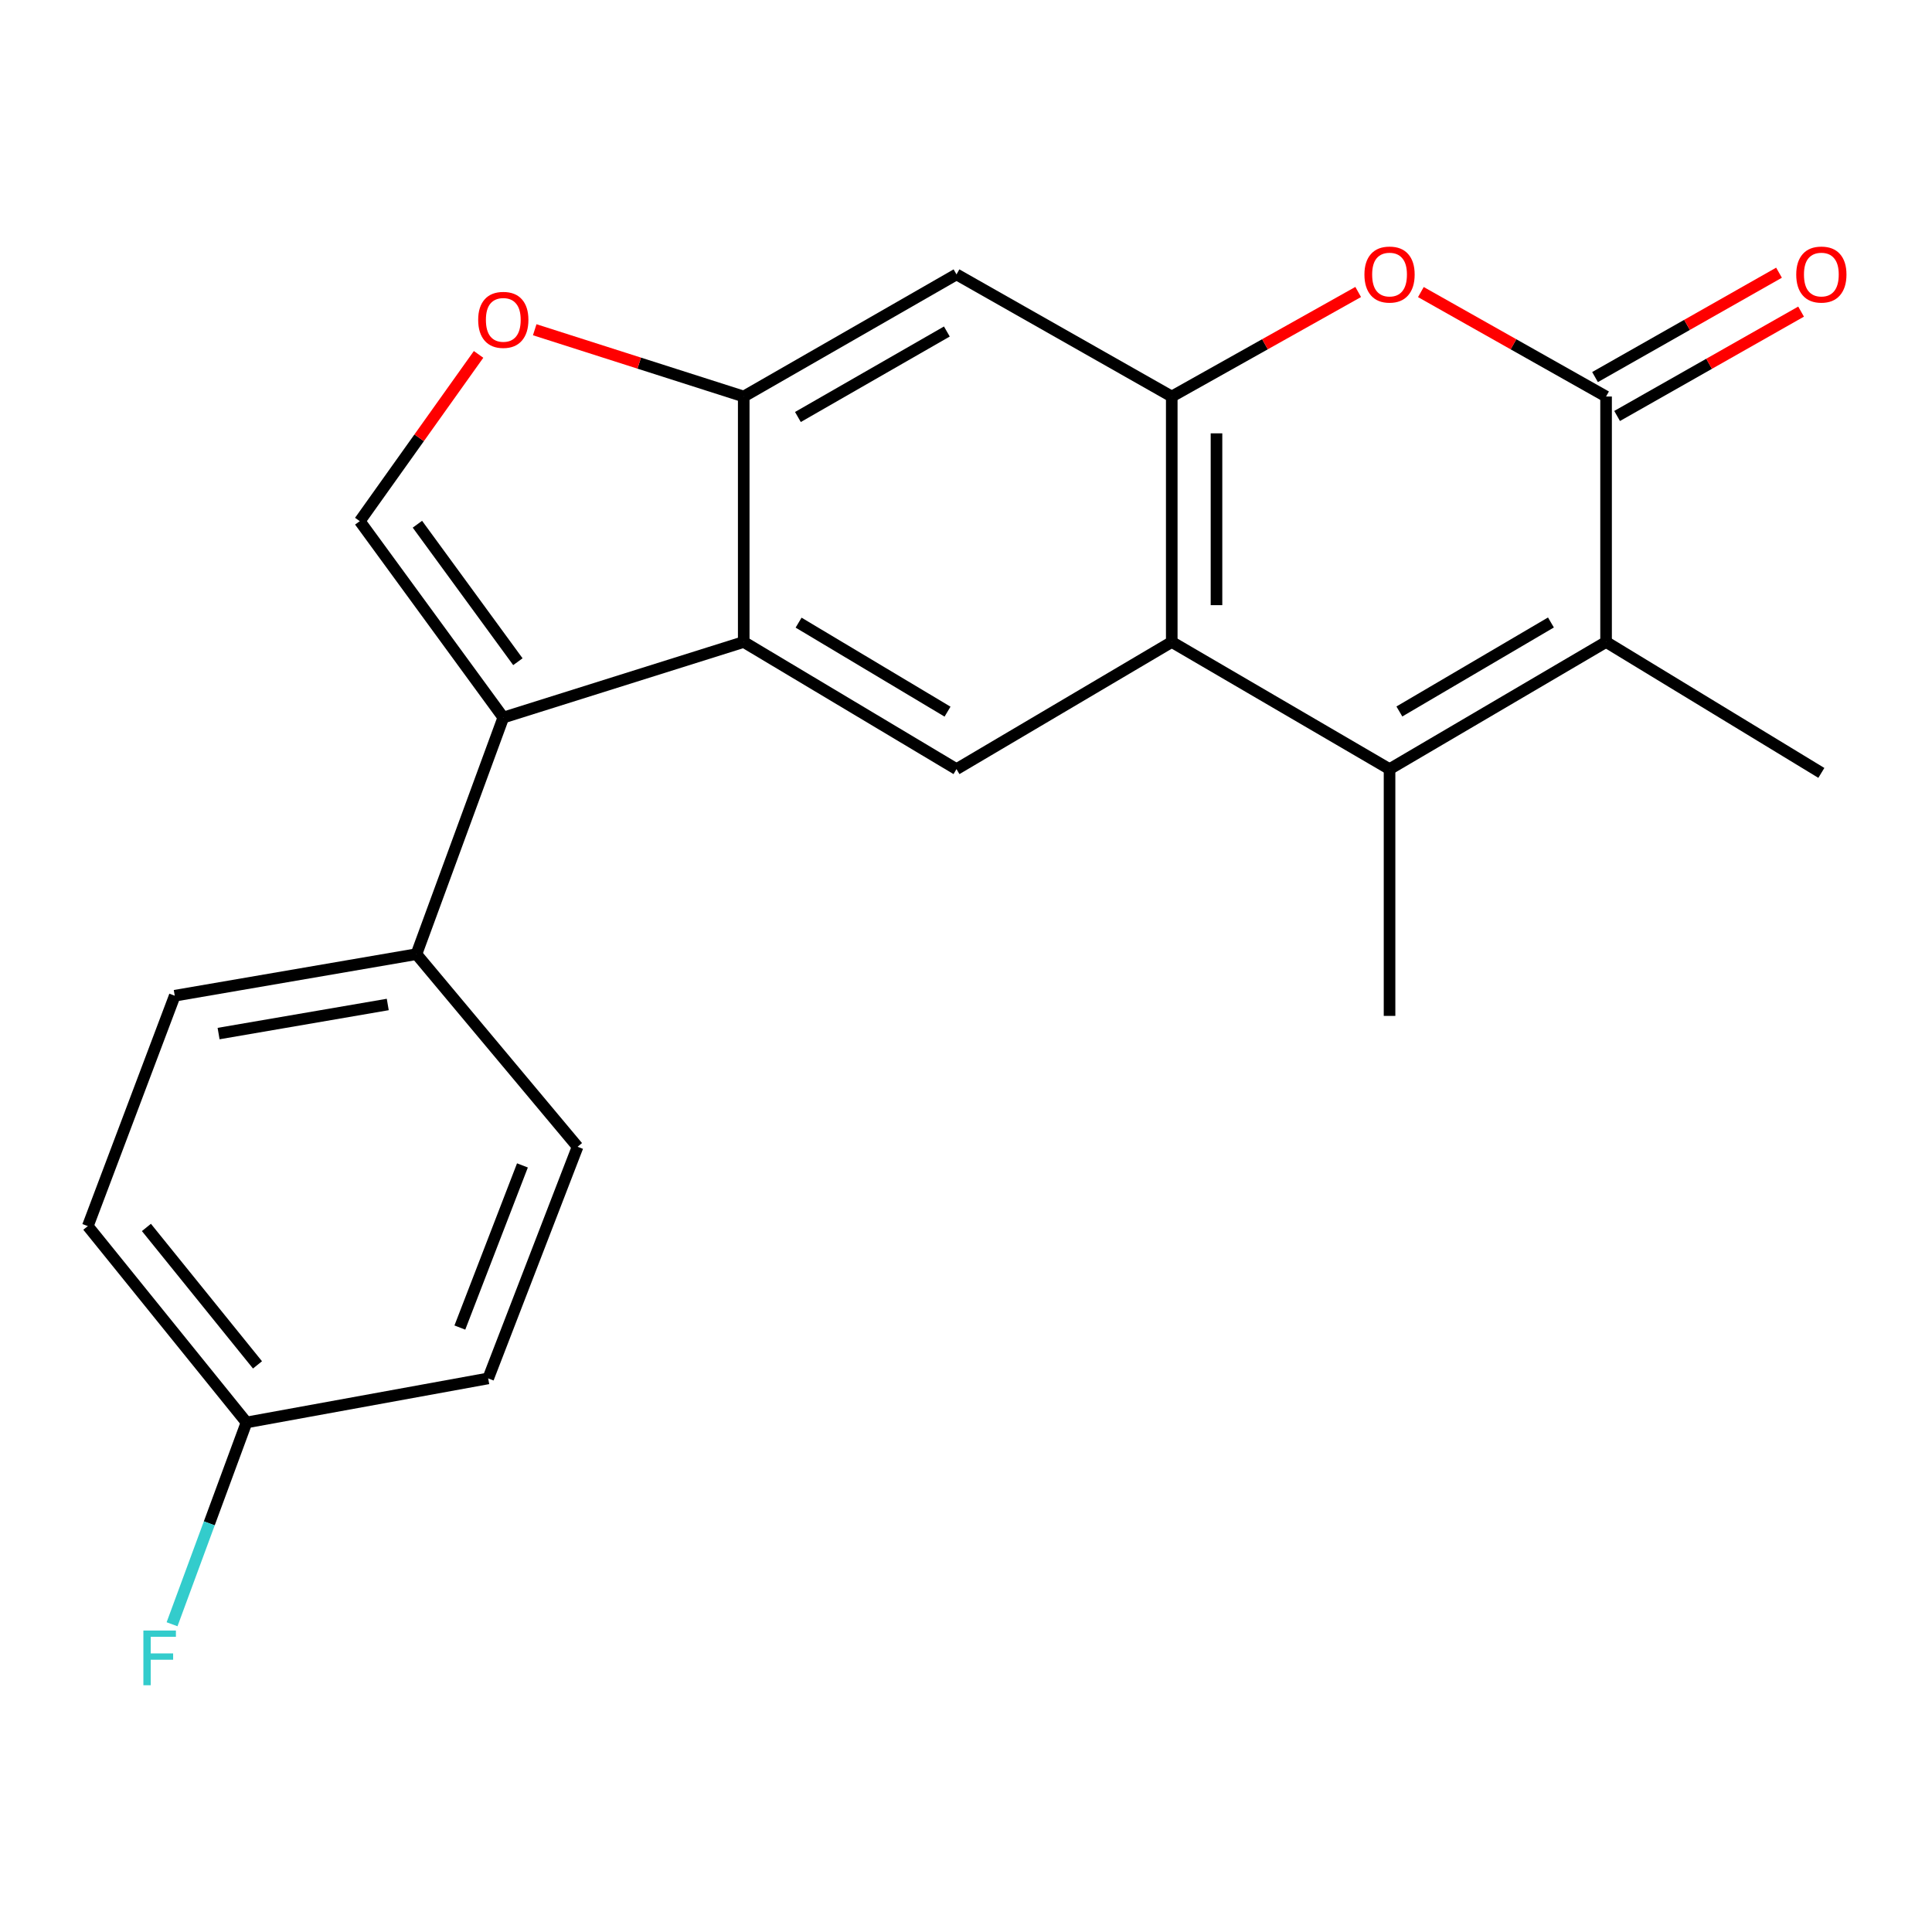 <?xml version='1.0' encoding='iso-8859-1'?>
<svg version='1.1' baseProfile='full'
              xmlns='http://www.w3.org/2000/svg'
                      xmlns:rdkit='http://www.rdkit.org/xml'
                      xmlns:xlink='http://www.w3.org/1999/xlink'
                  xml:space='preserve'
width='1000px' height='1000px' viewBox='0 0 1000 1000'>
<!-- END OF HEADER -->
<rect style='opacity:1.0;fill:#FFFFFF;stroke:none' width='1000' height='1000' x='0' y='0'> </rect>
<path class='bond-1' d='M 719.227,398.099 L 606.499,332.286' style='fill:none;fill-rule:evenodd;stroke:#000000;stroke-width:6px;stroke-linecap:butt;stroke-linejoin:miter;stroke-opacity:1' />
<path class='bond-2' d='M 719.227,398.099 L 831.3,332.286' style='fill:none;fill-rule:evenodd;stroke:#000000;stroke-width:6px;stroke-linecap:butt;stroke-linejoin:miter;stroke-opacity:1' />
<path class='bond-2' d='M 724.313,368.259 L 802.764,322.19' style='fill:none;fill-rule:evenodd;stroke:#000000;stroke-width:6px;stroke-linecap:butt;stroke-linejoin:miter;stroke-opacity:1' />
<path class='bond-17' d='M 719.227,398.099 L 719.227,525.827' style='fill:none;fill-rule:evenodd;stroke:#000000;stroke-width:6px;stroke-linecap:butt;stroke-linejoin:miter;stroke-opacity:1' />
<path class='bond-0' d='M 831.3,205.239 L 831.3,332.286' style='fill:none;fill-rule:evenodd;stroke:#000000;stroke-width:6px;stroke-linecap:butt;stroke-linejoin:miter;stroke-opacity:1' />
<path class='bond-6' d='M 831.3,205.239 L 783.372,178.205' style='fill:none;fill-rule:evenodd;stroke:#000000;stroke-width:6px;stroke-linecap:butt;stroke-linejoin:miter;stroke-opacity:1' />
<path class='bond-6' d='M 783.372,178.205 L 735.444,151.172' style='fill:none;fill-rule:evenodd;stroke:#FF0000;stroke-width:6px;stroke-linecap:butt;stroke-linejoin:miter;stroke-opacity:1' />
<path class='bond-13' d='M 837.013,215.309 L 884.626,188.298' style='fill:none;fill-rule:evenodd;stroke:#000000;stroke-width:6px;stroke-linecap:butt;stroke-linejoin:miter;stroke-opacity:1' />
<path class='bond-13' d='M 884.626,188.298 L 932.239,161.287' style='fill:none;fill-rule:evenodd;stroke:#FF0000;stroke-width:6px;stroke-linecap:butt;stroke-linejoin:miter;stroke-opacity:1' />
<path class='bond-13' d='M 825.587,195.169 L 873.2,168.158' style='fill:none;fill-rule:evenodd;stroke:#000000;stroke-width:6px;stroke-linecap:butt;stroke-linejoin:miter;stroke-opacity:1' />
<path class='bond-13' d='M 873.2,168.158 L 920.814,141.147' style='fill:none;fill-rule:evenodd;stroke:#FF0000;stroke-width:6px;stroke-linecap:butt;stroke-linejoin:miter;stroke-opacity:1' />
<path class='bond-3' d='M 606.499,332.286 L 606.499,205.239' style='fill:none;fill-rule:evenodd;stroke:#000000;stroke-width:6px;stroke-linecap:butt;stroke-linejoin:miter;stroke-opacity:1' />
<path class='bond-3' d='M 629.654,313.229 L 629.654,224.296' style='fill:none;fill-rule:evenodd;stroke:#000000;stroke-width:6px;stroke-linecap:butt;stroke-linejoin:miter;stroke-opacity:1' />
<path class='bond-9' d='M 606.499,332.286 L 495.082,398.099' style='fill:none;fill-rule:evenodd;stroke:#000000;stroke-width:6px;stroke-linecap:butt;stroke-linejoin:miter;stroke-opacity:1' />
<path class='bond-18' d='M 831.3,332.286 L 942.729,400.054' style='fill:none;fill-rule:evenodd;stroke:#000000;stroke-width:6px;stroke-linecap:butt;stroke-linejoin:miter;stroke-opacity:1' />
<path class='bond-11' d='M 606.499,205.239 L 495.082,142.025' style='fill:none;fill-rule:evenodd;stroke:#000000;stroke-width:6px;stroke-linecap:butt;stroke-linejoin:miter;stroke-opacity:1' />
<path class='bond-22' d='M 606.499,205.239 L 654.748,178.183' style='fill:none;fill-rule:evenodd;stroke:#000000;stroke-width:6px;stroke-linecap:butt;stroke-linejoin:miter;stroke-opacity:1' />
<path class='bond-22' d='M 654.748,178.183 L 702.996,151.127' style='fill:none;fill-rule:evenodd;stroke:#FF0000;stroke-width:6px;stroke-linecap:butt;stroke-linejoin:miter;stroke-opacity:1' />
<path class='bond-4' d='M 260.505,371.405 L 384.952,332.286' style='fill:none;fill-rule:evenodd;stroke:#000000;stroke-width:6px;stroke-linecap:butt;stroke-linejoin:miter;stroke-opacity:1' />
<path class='bond-7' d='M 260.505,371.405 L 186.214,269.753' style='fill:none;fill-rule:evenodd;stroke:#000000;stroke-width:6px;stroke-linecap:butt;stroke-linejoin:miter;stroke-opacity:1' />
<path class='bond-7' d='M 268.056,342.495 L 216.053,271.338' style='fill:none;fill-rule:evenodd;stroke:#000000;stroke-width:6px;stroke-linecap:butt;stroke-linejoin:miter;stroke-opacity:1' />
<path class='bond-12' d='M 260.505,371.405 L 215.544,493.872' style='fill:none;fill-rule:evenodd;stroke:#000000;stroke-width:6px;stroke-linecap:butt;stroke-linejoin:miter;stroke-opacity:1' />
<path class='bond-5' d='M 384.952,332.286 L 495.082,398.099' style='fill:none;fill-rule:evenodd;stroke:#000000;stroke-width:6px;stroke-linecap:butt;stroke-linejoin:miter;stroke-opacity:1' />
<path class='bond-5' d='M 413.35,322.281 L 490.441,368.35' style='fill:none;fill-rule:evenodd;stroke:#000000;stroke-width:6px;stroke-linecap:butt;stroke-linejoin:miter;stroke-opacity:1' />
<path class='bond-8' d='M 384.952,332.286 L 384.952,205.239' style='fill:none;fill-rule:evenodd;stroke:#000000;stroke-width:6px;stroke-linecap:butt;stroke-linejoin:miter;stroke-opacity:1' />
<path class='bond-24' d='M 186.214,269.753 L 216.961,226.595' style='fill:none;fill-rule:evenodd;stroke:#000000;stroke-width:6px;stroke-linecap:butt;stroke-linejoin:miter;stroke-opacity:1' />
<path class='bond-24' d='M 216.961,226.595 L 247.709,183.437' style='fill:none;fill-rule:evenodd;stroke:#FF0000;stroke-width:6px;stroke-linecap:butt;stroke-linejoin:miter;stroke-opacity:1' />
<path class='bond-10' d='M 384.952,205.239 L 330.862,187.956' style='fill:none;fill-rule:evenodd;stroke:#000000;stroke-width:6px;stroke-linecap:butt;stroke-linejoin:miter;stroke-opacity:1' />
<path class='bond-10' d='M 330.862,187.956 L 276.771,170.673' style='fill:none;fill-rule:evenodd;stroke:#FF0000;stroke-width:6px;stroke-linecap:butt;stroke-linejoin:miter;stroke-opacity:1' />
<path class='bond-23' d='M 384.952,205.239 L 495.082,142.025' style='fill:none;fill-rule:evenodd;stroke:#000000;stroke-width:6px;stroke-linecap:butt;stroke-linejoin:miter;stroke-opacity:1' />
<path class='bond-23' d='M 412.999,215.839 L 490.09,171.589' style='fill:none;fill-rule:evenodd;stroke:#000000;stroke-width:6px;stroke-linecap:butt;stroke-linejoin:miter;stroke-opacity:1' />
<path class='bond-14' d='M 215.544,493.872 L 90.453,515.381' style='fill:none;fill-rule:evenodd;stroke:#000000;stroke-width:6px;stroke-linecap:butt;stroke-linejoin:miter;stroke-opacity:1' />
<path class='bond-14' d='M 200.705,519.919 L 113.141,534.975' style='fill:none;fill-rule:evenodd;stroke:#000000;stroke-width:6px;stroke-linecap:butt;stroke-linejoin:miter;stroke-opacity:1' />
<path class='bond-15' d='M 215.544,493.872 L 298.956,593.569' style='fill:none;fill-rule:evenodd;stroke:#000000;stroke-width:6px;stroke-linecap:butt;stroke-linejoin:miter;stroke-opacity:1' />
<path class='bond-19' d='M 90.453,515.381 L 45.455,634.632' style='fill:none;fill-rule:evenodd;stroke:#000000;stroke-width:6px;stroke-linecap:butt;stroke-linejoin:miter;stroke-opacity:1' />
<path class='bond-20' d='M 298.956,593.569 L 252.683,713.463' style='fill:none;fill-rule:evenodd;stroke:#000000;stroke-width:6px;stroke-linecap:butt;stroke-linejoin:miter;stroke-opacity:1' />
<path class='bond-20' d='M 270.412,603.216 L 238.022,687.142' style='fill:none;fill-rule:evenodd;stroke:#000000;stroke-width:6px;stroke-linecap:butt;stroke-linejoin:miter;stroke-opacity:1' />
<path class='bond-16' d='M 127.592,736.259 L 252.683,713.463' style='fill:none;fill-rule:evenodd;stroke:#000000;stroke-width:6px;stroke-linecap:butt;stroke-linejoin:miter;stroke-opacity:1' />
<path class='bond-21' d='M 127.592,736.259 L 108.323,788.486' style='fill:none;fill-rule:evenodd;stroke:#000000;stroke-width:6px;stroke-linecap:butt;stroke-linejoin:miter;stroke-opacity:1' />
<path class='bond-21' d='M 108.323,788.486 L 89.054,840.713' style='fill:none;fill-rule:evenodd;stroke:#33CCCC;stroke-width:6px;stroke-linecap:butt;stroke-linejoin:miter;stroke-opacity:1' />
<path class='bond-25' d='M 127.592,736.259 L 45.455,634.632' style='fill:none;fill-rule:evenodd;stroke:#000000;stroke-width:6px;stroke-linecap:butt;stroke-linejoin:miter;stroke-opacity:1' />
<path class='bond-25' d='M 133.28,706.459 L 75.784,635.321' style='fill:none;fill-rule:evenodd;stroke:#000000;stroke-width:6px;stroke-linecap:butt;stroke-linejoin:miter;stroke-opacity:1' />
<path  class='atom-7' d='M 706.227 142.105
Q 706.227 135.305, 709.587 131.505
Q 712.947 127.705, 719.227 127.705
Q 725.507 127.705, 728.867 131.505
Q 732.227 135.305, 732.227 142.105
Q 732.227 148.985, 728.827 152.905
Q 725.427 156.785, 719.227 156.785
Q 712.987 156.785, 709.587 152.905
Q 706.227 149.025, 706.227 142.105
M 719.227 153.585
Q 723.547 153.585, 725.867 150.705
Q 728.227 147.785, 728.227 142.105
Q 728.227 136.545, 725.867 133.745
Q 723.547 130.905, 719.227 130.905
Q 714.907 130.905, 712.547 133.705
Q 710.227 136.505, 710.227 142.105
Q 710.227 147.825, 712.547 150.705
Q 714.907 153.585, 719.227 153.585
' fill='#FF0000'/>
<path  class='atom-11' d='M 247.505 165.556
Q 247.505 158.756, 250.865 154.956
Q 254.225 151.156, 260.505 151.156
Q 266.785 151.156, 270.145 154.956
Q 273.505 158.756, 273.505 165.556
Q 273.505 172.436, 270.105 176.356
Q 266.705 180.236, 260.505 180.236
Q 254.265 180.236, 250.865 176.356
Q 247.505 172.476, 247.505 165.556
M 260.505 177.036
Q 264.825 177.036, 267.145 174.156
Q 269.505 171.236, 269.505 165.556
Q 269.505 159.996, 267.145 157.196
Q 264.825 154.356, 260.505 154.356
Q 256.185 154.356, 253.825 157.156
Q 251.505 159.956, 251.505 165.556
Q 251.505 171.276, 253.825 174.156
Q 256.185 177.036, 260.505 177.036
' fill='#FF0000'/>
<path  class='atom-14' d='M 929.729 142.105
Q 929.729 135.305, 933.089 131.505
Q 936.449 127.705, 942.729 127.705
Q 949.009 127.705, 952.369 131.505
Q 955.729 135.305, 955.729 142.105
Q 955.729 148.985, 952.329 152.905
Q 948.929 156.785, 942.729 156.785
Q 936.489 156.785, 933.089 152.905
Q 929.729 149.025, 929.729 142.105
M 942.729 153.585
Q 947.049 153.585, 949.369 150.705
Q 951.729 147.785, 951.729 142.105
Q 951.729 136.545, 949.369 133.745
Q 947.049 130.905, 942.729 130.905
Q 938.409 130.905, 936.049 133.705
Q 933.729 136.505, 933.729 142.105
Q 933.729 147.825, 936.049 150.705
Q 938.409 153.585, 942.729 153.585
' fill='#FF0000'/>
<path  class='atom-22' d='M 74.212 843.961
L 91.052 843.961
L 91.052 847.201
L 78.012 847.201
L 78.012 855.801
L 89.612 855.801
L 89.612 859.081
L 78.012 859.081
L 78.012 872.281
L 74.212 872.281
L 74.212 843.961
' fill='#33CCCC'/>
</svg>
